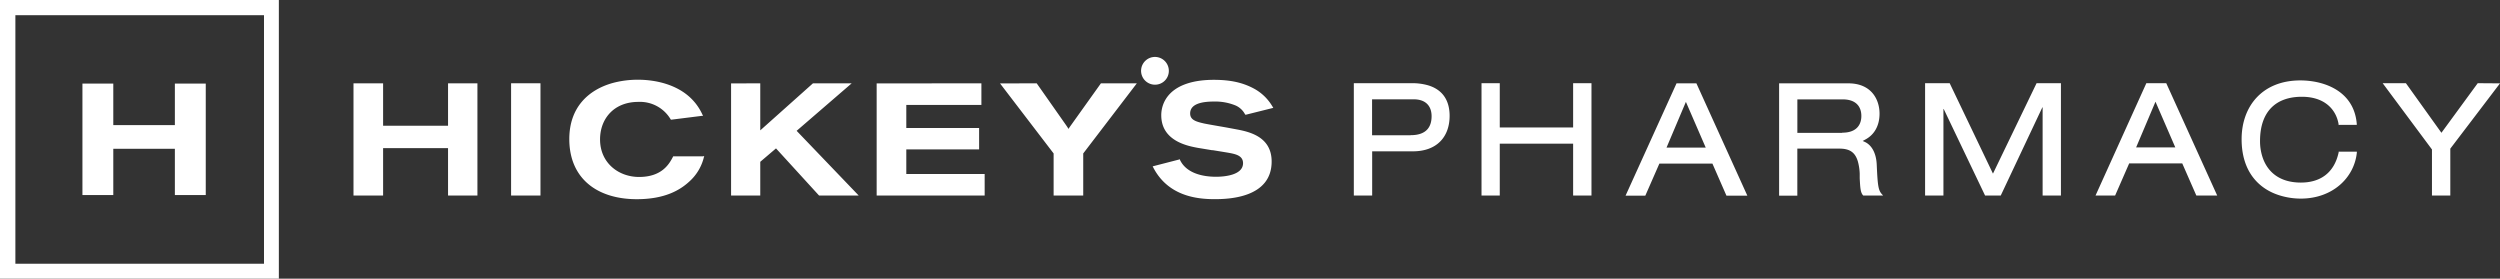 <svg xmlns="http://www.w3.org/2000/svg" viewBox="0 0 765.72 85.35"><rect x="0" y="0" width="765.72" height="85.35" fill="#333333" stroke="none"/><defs><style>.cls-1{fill:#fff;fill-rule:evenodd;}</style></defs><g id="Layer_2" data-name="Layer 2"><g id="Layer_1-2" data-name="Layer 1"><path class="cls-1" d="M108.27,25.52V59.88h9.07V45.37h19.89V59.88h9V25.52h-9v13H117.34v-13Zm48.27,34.36h9V25.51h-9Zm58.76-12-8.94,0h-.17l-.07.15,0,0h0c-1.07,2.05-3.26,6.17-10.38,6.17-6.3,0-11.95-4.31-11.95-11.5,0-6.32,4.23-11.49,11.73-11.49a10.91,10.91,0,0,1,9.87,5.3s0,0,0,0l.1.14.18,0,9.27-1.16.39,0-.17-.36c-4.49-9.86-15.78-10.71-19.67-10.71a29.4,29.4,0,0,0-7.83,1c-7.46,2.09-13.29,7.49-13.29,17.17,0,12.06,8.51,18.42,20.67,18.42,8.67,0,13.3-2.84,16.06-5.38a14.65,14.65,0,0,0,4.49-7.46l.11-.37Zm8.62-22.33V59.88h8.94V49.56l4.82-4.11,13.18,14.43H263l-19-19.81,16.86-14.55H249L232.86,39.93V25.52Zm44.59,0V59.88h33.08V53.29h-24V45.75h22.3V39.2h-22.3V32.14h23V25.52Zm37.79,0L322.71,47V59.88h9.07V47L348.2,25.52h-11L327.86,38.6c-.14.2-.26.36-.34.49l-.25.39-.24-.39c-.12-.19-.27-.42-.5-.75l-9-12.82ZM358,21.7a4.25,4.25,0,1,0-4.25,4.24A4.22,4.22,0,0,0,358,21.7m3.14,27.16-7.75,2-.34.09.16.32C357.73,60,366.43,61,372,61c4.15,0,17.49-.32,17.49-11.53,0-7.67-6.94-9.13-10.82-9.86L375.39,39l-.35-.06c-2.49-.43-5.37-.93-6.21-1.11-2.61-.58-4.3-1.14-4.3-3.08,0-2.9,3.47-3.65,7.31-3.65a16.41,16.41,0,0,1,6.68,1.24,6,6,0,0,1,2.78,2.6,0,0,0,0,0,0,0l0,0s0,0,0,0l.11.19.22,0,8-2,.37-.09-.2-.32c-.06-.1-.12-.21-.19-.31a14.58,14.58,0,0,0-5.53-5.27c-3.55-1.91-7.36-2.69-12.33-2.69-5.4,0-11.76,1.19-14.68,5.9a9.51,9.51,0,0,0-1.39,4.94c0,7.92,8.13,9.43,11.22,10h0l4.29.71.26,0c2.26.37,4.62.75,5.36.89,1.85.37,3.92.89,3.92,3.09,0,3.76-6,4.16-8.24,4.16-4.58,0-9.23-1.28-11.08-5.17l-.1-.23Zm70.91-7.44h-11.8v-11H433c3.7,0,5.48,2.08,5.48,5.18,0,3.25-1.58,5.8-6.38,5.8M414.66,25.48v34.4h5.62V46.35h12.48C440,46.35,444,42,444,35.48c0-4.85-2.26-8.07-6.63-9.36a17.57,17.57,0,0,0-5-.64ZM481.83,44V59.88h5.62V25.48h-5.62V39.05H459.36V25.48h-5.59v34.4h5.59V44Zm34.54-12.8,6.07,14h-12Zm8.12,18.9,4.3,9.83h6.4l-15.6-34.4H513.5l-15.61,34.4h6.05l4.31-9.83Zm39.77-9.41H550.51V30.44H564.4c3.9,0,5.71,2.05,5.71,5.1,0,2.27-1.12,5.1-5.85,5.1m6.91,2.18c2.94-1.49,4.51-4.36,4.51-8,0-4.41-2.56-9.29-9.53-9.29H544.92v34.4h5.58V45.52h12.85c2.93,0,4.83.91,5.71,4a16.39,16.39,0,0,1,.55,3.68l0,.6c0,.14,0,.3,0,.44s0,.27,0,.4c.16,3,.24,4.27,1,5.17l.09.09h6.08l-.42-.47c-1.07-1.21-1.26-2.66-1.54-9-.14-3.37-1.45-6-3.74-7l-.56-.25Zm24.16-9.45L608,59.88h4.81l12.74-27,.08,0v27h5.61V25.48h-7.46l-13.36,27.7-13.26-27.7h-7.53v34.4h5.62V33.39Zm64.87-2.22,6.07,14h-12Zm8.2,18.9,4.31,9.83h6.39l-15.6-34.4h-6.1l-15.56,34.4h6l4.3-9.83Zm48.13-11.8h5.32l0-.31c-.64-7.77-6.19-11.37-11.8-12.69a24.61,24.61,0,0,0-5.47-.62c-11.73,0-18,8-18,18s5.31,15.24,11.6,17.2a21.87,21.87,0,0,0,6.5,1c9.78,0,16.39-6.39,17.19-14.06l0-.31H716.3l0,.23c-1.4,6.42-5.78,9.23-11.57,9.23-6.89,0-10.48-3.63-11.84-8.09a15.67,15.67,0,0,1-.67-4.63c0-9.09,4.92-13.56,12.8-13.56,7,0,10.52,3.89,11.27,8.43l0,.25ZM758.9,25.48,747.78,40.67,736.9,25.48h-7.12l15.1,20.3v14.1h5.62V45.53l15.22-20Z"/><path class="cls-1" d="M0,85.35H85.41V0H0Zm80.86-4.58H4.71V4.66H80.86Z"/><polygon class="cls-1" points="25.25 25.6 25.25 59.74 34.7 59.74 34.7 45.57 53.56 45.57 53.56 59.74 63.02 59.74 63.02 25.6 53.56 25.6 53.56 38.32 34.7 38.32 34.7 25.6 25.25 25.6"/></g></g></svg>